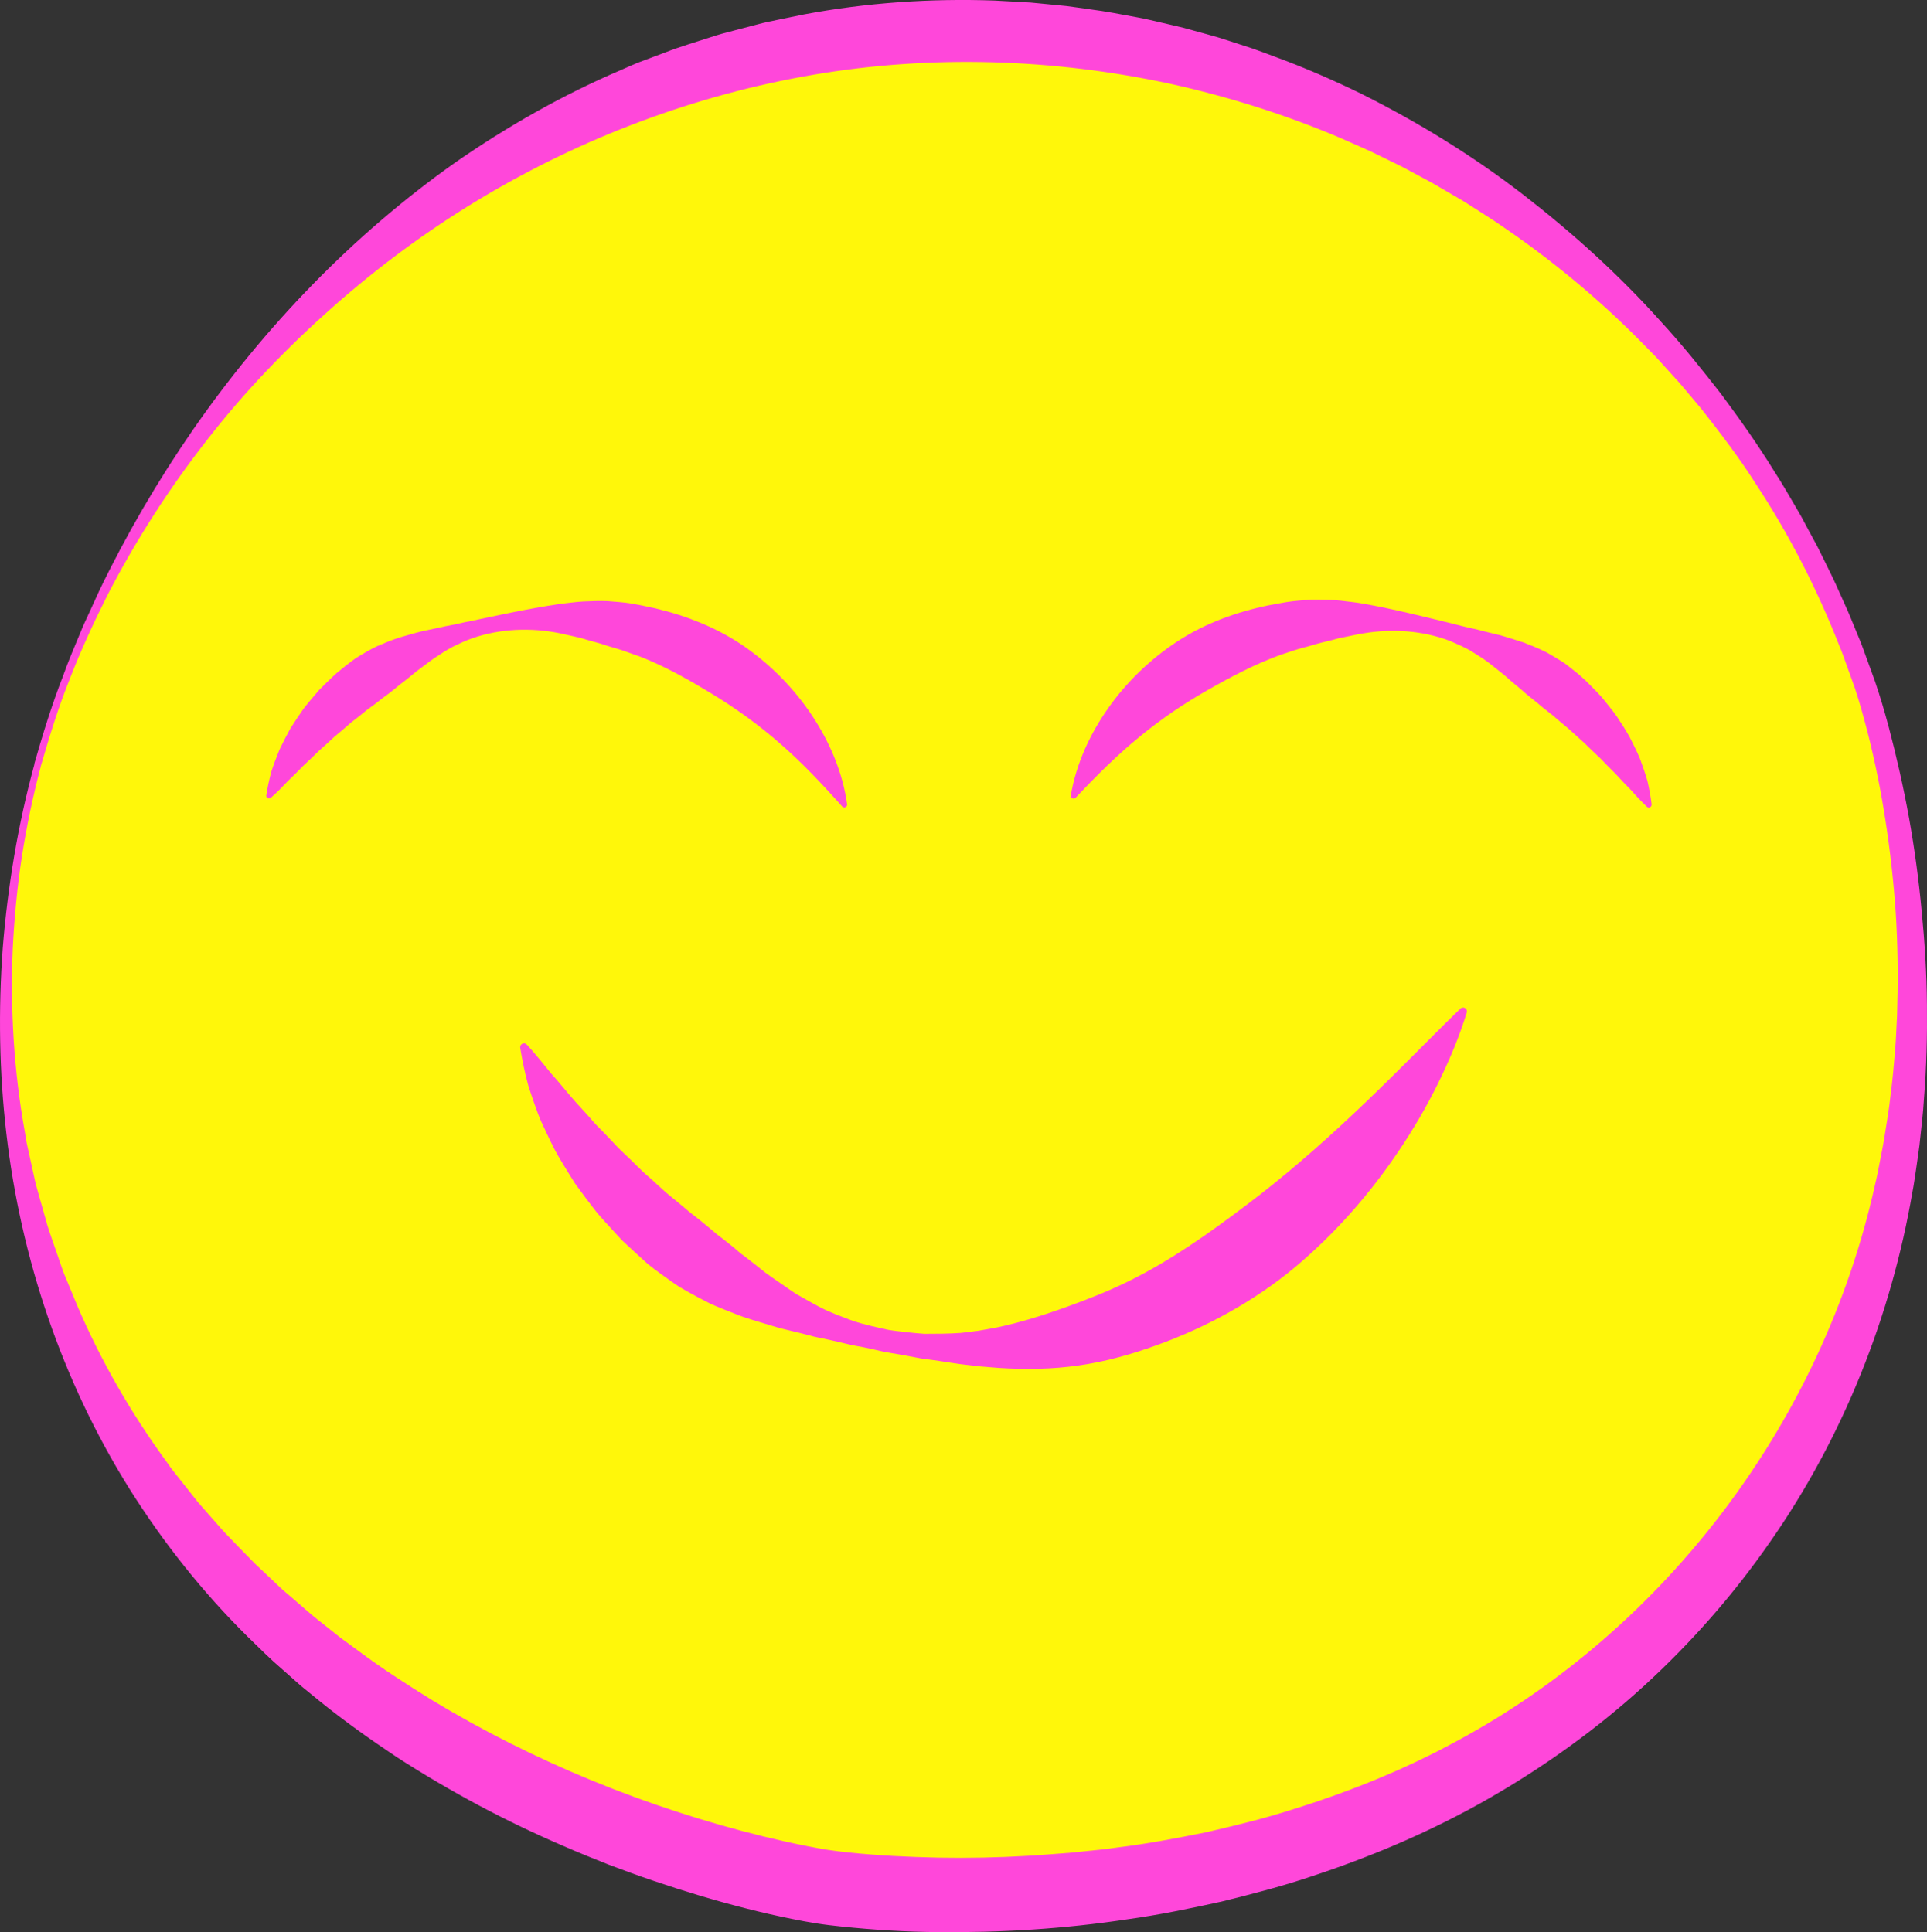 <?xml version="1.0" encoding="UTF-8"?> <svg xmlns="http://www.w3.org/2000/svg" viewBox="0 0 34 34.098" fill="none"><rect x="0" y="0" width="34" height="34.098" fill="#333333" stroke="none"/><path d="M0.66 13.508C2.425 7.01 8.83 0.322 17.45 0.553C24.654 0.745 30.729 5.699 32.892 12.057C33.147 12.805 35.612 20.481 30.716 27.085C25.087 34.678 15.251 33.407 14.548 33.304C14.029 33.228 4.533 31.675 1.179 23.354C-0.589 18.971 0.262 14.975 0.66 13.509V13.508Z" fill="#FFF70A"></path><path d="M0.602 13.491C0.752 12.966 0.912 12.442 1.111 11.933C1.202 11.674 1.311 11.423 1.415 11.171C1.465 11.044 1.525 10.921 1.582 10.796L1.752 10.423C2.227 9.437 2.781 8.488 3.406 7.583C4.658 5.779 6.209 4.157 8.031 2.869C8.946 2.234 9.923 1.676 10.957 1.235C11.086 1.18 11.212 1.119 11.345 1.072L11.74 0.924C12.002 0.821 12.272 0.744 12.54 0.656C12.607 0.635 12.673 0.612 12.742 0.594L12.946 0.54L13.355 0.433C13.491 0.394 13.63 0.371 13.768 0.34L14.182 0.255C15.29 0.047 16.422 -0.03 17.548 0.01L17.97 0.033C18.04 0.037 18.111 0.04 18.181 0.045L18.391 0.065L18.811 0.106C18.951 0.123 19.09 0.145 19.229 0.164C19.509 0.199 19.785 0.254 20.061 0.305C20.2 0.329 20.336 0.364 20.474 0.395C20.61 0.427 20.747 0.457 20.884 0.491L21.291 0.603L21.494 0.66L21.694 0.724L22.094 0.854C22.227 0.899 22.357 0.95 22.489 0.999C23.016 1.191 23.53 1.416 24.032 1.661C25.031 2.163 25.985 2.748 26.866 3.428C27.744 4.107 28.57 4.853 29.307 5.678C29.682 6.085 30.027 6.516 30.366 6.952C30.695 7.394 31.014 7.845 31.303 8.314C31.454 8.545 31.588 8.786 31.728 9.023C31.799 9.141 31.859 9.265 31.926 9.386C31.99 9.508 32.06 9.626 32.119 9.751C32.24 9.997 32.366 10.243 32.474 10.496C32.529 10.622 32.589 10.746 32.641 10.873L32.798 11.255C32.852 11.383 32.897 11.512 32.944 11.642L33.085 12.03C33.175 12.294 33.252 12.558 33.324 12.825C33.465 13.358 33.586 13.896 33.684 14.437C33.781 14.979 33.855 15.526 33.906 16.075C33.96 16.624 33.995 17.175 33.999 17.728C34.005 18.28 33.992 18.834 33.947 19.387C33.931 19.664 33.896 19.938 33.867 20.214C33.85 20.352 33.828 20.489 33.809 20.627C33.788 20.764 33.77 20.902 33.743 21.038C33.367 23.229 32.521 25.365 31.232 27.21C30.592 28.135 29.842 28.988 29.009 29.75C28.175 30.512 27.25 31.176 26.27 31.738C25.289 32.301 24.245 32.748 23.176 33.102C22.643 33.283 22.098 33.425 21.551 33.559C21.002 33.68 20.451 33.794 19.894 33.871C18.783 34.04 17.66 34.108 16.536 34.097C15.974 34.092 15.413 34.058 14.846 33.999C14.703 33.984 14.562 33.968 14.409 33.944C14.26 33.92 14.12 33.895 13.98 33.866C13.701 33.81 13.426 33.747 13.153 33.677C12.607 33.538 12.07 33.376 11.539 33.195C11.273 33.106 11.01 33.009 10.748 32.91C10.488 32.806 10.226 32.703 9.97 32.59C8.938 32.15 7.944 31.618 6.999 31.008C6.531 30.696 6.072 30.371 5.634 30.016L5.307 29.749L4.991 29.469C4.777 29.287 4.578 29.086 4.376 28.89C3.574 28.099 2.871 27.211 2.276 26.261C1.088 24.356 0.368 22.199 0.113 20.012C-0.015 18.917 -0.031 17.815 0.049 16.722C0.138 15.63 0.317 14.547 0.606 13.491H0.602ZM0.72 13.523C0.581 14.048 0.47 14.579 0.386 15.115C0.304 15.651 0.253 16.192 0.225 16.734C0.18 17.816 0.245 18.903 0.436 19.963C0.447 20.029 0.457 20.096 0.469 20.162L0.512 20.359L0.599 20.754C0.625 20.886 0.664 21.015 0.7 21.144L0.81 21.532C0.843 21.662 0.89 21.788 0.933 21.915L1.065 22.295C1.087 22.357 1.106 22.422 1.132 22.484L1.209 22.669L1.362 23.04C1.783 24.023 2.319 24.951 2.945 25.805C3.019 25.915 3.102 26.017 3.185 26.121L3.431 26.432C3.471 26.485 3.513 26.536 3.558 26.585L3.689 26.734L3.951 27.031C4.134 27.222 4.317 27.412 4.502 27.598L4.79 27.87C4.885 27.961 4.98 28.053 5.082 28.137C5.283 28.307 5.476 28.486 5.685 28.646L5.994 28.892L6.313 29.126C6.734 29.442 7.179 29.727 7.626 30.005C9.431 31.096 11.418 31.903 13.465 32.408C13.721 32.47 13.978 32.528 14.232 32.578C14.359 32.604 14.488 32.627 14.608 32.646C14.723 32.664 14.854 32.679 14.982 32.693C15.498 32.746 16.026 32.772 16.553 32.783C17.081 32.793 17.609 32.782 18.137 32.751C18.401 32.736 18.664 32.714 18.927 32.693C19.058 32.68 19.189 32.665 19.321 32.652L19.518 32.631L19.714 32.604C20.239 32.54 20.757 32.441 21.274 32.337C21.787 32.219 22.3 32.095 22.801 31.934C23.805 31.622 24.785 31.228 25.705 30.725C29.398 28.735 32.16 25.078 33.084 20.905C33.116 20.775 33.141 20.644 33.166 20.513C33.191 20.381 33.219 20.251 33.241 20.119C33.282 19.855 33.329 19.591 33.358 19.325C33.393 19.059 33.416 18.792 33.439 18.524C33.45 18.391 33.455 18.256 33.462 18.123C33.47 17.989 33.476 17.855 33.477 17.72C33.493 17.183 33.482 16.645 33.449 16.108C33.412 15.571 33.353 15.035 33.271 14.502C33.19 13.969 33.084 13.44 32.951 12.918C32.883 12.658 32.812 12.398 32.728 12.144L32.592 11.765C32.547 11.638 32.503 11.511 32.45 11.387C32.056 10.384 31.562 9.42 30.968 8.521C30.679 8.066 30.351 7.639 30.019 7.216L29.759 6.907L29.629 6.753L29.494 6.604L29.223 6.305C29.13 6.209 29.035 6.113 28.941 6.018C28.186 5.254 27.355 4.569 26.47 3.97C26.361 3.893 26.247 3.823 26.135 3.75C26.022 3.679 25.911 3.605 25.797 3.536L25.451 3.334L25.279 3.233L25.102 3.138L24.751 2.949L24.392 2.773C24.156 2.652 23.909 2.552 23.667 2.442C22.691 2.025 21.677 1.706 20.646 1.478C18.583 1.034 16.443 0.965 14.369 1.316C12.295 1.668 10.284 2.418 8.457 3.517C7.544 4.066 6.679 4.705 5.874 5.416C5.07 6.128 4.318 6.908 3.655 7.762C2.988 8.614 2.4 9.529 1.901 10.492C1.657 10.977 1.429 11.47 1.233 11.976C1.03 12.479 0.871 12.999 0.72 13.52V13.523Z" fill="#FF47DA"></path><path d="M4.699 14.035C4.72 13.896 4.75 13.76 4.786 13.623C4.828 13.49 4.88 13.359 4.932 13.228C4.992 13.102 5.057 12.977 5.125 12.853C5.2 12.735 5.279 12.617 5.36 12.501C5.447 12.39 5.54 12.283 5.632 12.175C5.734 12.075 5.833 11.974 5.939 11.879C6.048 11.788 6.159 11.699 6.275 11.617C6.396 11.542 6.518 11.469 6.646 11.407C6.777 11.35 6.908 11.296 7.043 11.252C7.181 11.213 7.315 11.172 7.452 11.139C7.591 11.112 7.726 11.079 7.861 11.051C7.929 11.039 7.996 11.025 8.064 11.012C8.131 10.997 8.197 10.979 8.264 10.969C8.795 10.856 9.321 10.741 9.876 10.658C10.015 10.643 10.155 10.622 10.296 10.614C10.437 10.609 10.579 10.602 10.721 10.608C10.862 10.619 11.005 10.629 11.146 10.651C11.285 10.678 11.426 10.704 11.565 10.736C12.121 10.869 12.667 11.084 13.141 11.414C13.614 11.744 14.022 12.163 14.335 12.638C14.647 13.112 14.87 13.641 14.946 14.194C14.95 14.221 14.93 14.246 14.903 14.249C14.886 14.252 14.87 14.244 14.859 14.233C14.495 13.823 14.144 13.453 13.767 13.125C13.391 12.796 12.997 12.51 12.585 12.259C12.175 12.008 11.756 11.769 11.3 11.59C11.186 11.547 11.07 11.511 10.954 11.468C10.837 11.433 10.719 11.4 10.6 11.359C10.481 11.326 10.36 11.294 10.239 11.257C10.116 11.227 9.993 11.202 9.866 11.173C9.364 11.074 8.831 11.093 8.343 11.26C8.22 11.301 8.104 11.359 7.988 11.414C7.874 11.474 7.766 11.547 7.659 11.617C7.554 11.69 7.453 11.771 7.352 11.845C7.253 11.925 7.158 12.006 7.058 12.079C6.963 12.158 6.868 12.237 6.767 12.307C6.672 12.383 6.575 12.457 6.475 12.528C6.381 12.606 6.284 12.682 6.187 12.757C6.094 12.838 6.002 12.919 5.905 12.998C5.816 13.083 5.721 13.166 5.627 13.25C5.538 13.339 5.445 13.426 5.351 13.514C5.262 13.606 5.17 13.698 5.073 13.79C4.983 13.886 4.889 13.981 4.783 14.076L4.781 14.078C4.761 14.097 4.73 14.095 4.711 14.075C4.7 14.063 4.696 14.048 4.699 14.034V14.035Z" fill="#FF47DA"></path><path d="M18.894 14.035C18.987 13.485 19.226 12.962 19.553 12.497C19.88 12.032 20.302 11.626 20.784 11.312C21.268 10.997 21.821 10.798 22.38 10.683C22.521 10.659 22.661 10.627 22.802 10.611C22.873 10.604 22.944 10.596 23.015 10.591C23.086 10.586 23.156 10.578 23.228 10.581C23.37 10.583 23.512 10.584 23.653 10.6C23.794 10.617 23.933 10.631 24.071 10.656C24.623 10.755 25.146 10.888 25.674 11.017C25.804 11.053 25.939 11.082 26.073 11.112C26.205 11.149 26.342 11.178 26.479 11.213C26.613 11.254 26.749 11.293 26.884 11.339C27.015 11.39 27.148 11.443 27.276 11.507C27.337 11.541 27.399 11.576 27.46 11.614C27.522 11.651 27.583 11.687 27.64 11.73C27.752 11.816 27.864 11.906 27.968 12.002C28.069 12.101 28.169 12.202 28.264 12.307C28.353 12.419 28.445 12.526 28.526 12.642C28.605 12.76 28.681 12.879 28.751 13.002C28.815 13.128 28.878 13.253 28.933 13.382C28.981 13.515 29.029 13.647 29.067 13.781C29.099 13.918 29.125 14.056 29.141 14.195C29.144 14.222 29.125 14.247 29.098 14.251C29.082 14.252 29.067 14.247 29.058 14.238L29.055 14.235C28.953 14.137 28.861 14.039 28.775 13.94C28.681 13.846 28.591 13.751 28.505 13.656C28.414 13.565 28.323 13.475 28.237 13.384C28.147 13.296 28.053 13.212 27.966 13.123C27.874 13.04 27.782 12.958 27.691 12.874C27.599 12.793 27.501 12.718 27.411 12.636C27.315 12.559 27.217 12.487 27.125 12.405C27.029 12.329 26.933 12.254 26.841 12.169C26.746 12.09 26.649 12.012 26.555 11.925C26.459 11.845 26.357 11.768 26.256 11.687C26.152 11.612 26.043 11.543 25.932 11.475C25.82 11.414 25.701 11.361 25.582 11.31C25.1 11.127 24.567 11.092 24.062 11.176C23.936 11.195 23.811 11.227 23.688 11.249C23.626 11.259 23.566 11.28 23.505 11.295C23.444 11.309 23.383 11.326 23.323 11.339C23.202 11.369 23.085 11.409 22.966 11.437C22.848 11.47 22.732 11.512 22.617 11.548C22.156 11.713 21.729 11.939 21.311 12.176C20.892 12.414 20.489 12.687 20.104 13.004C19.717 13.32 19.354 13.68 18.978 14.079C18.959 14.099 18.928 14.1 18.907 14.081C18.895 14.07 18.89 14.053 18.893 14.037L18.894 14.035Z" fill="#FF47DA"></path><path d="M9.298 18.436C9.452 18.607 9.59 18.779 9.728 18.949C9.877 19.112 10.008 19.282 10.151 19.442L10.367 19.679C10.437 19.758 10.503 19.84 10.581 19.913C10.655 19.988 10.727 20.065 10.799 20.14C10.835 20.178 10.872 20.216 10.906 20.254L11.019 20.363C11.173 20.504 11.311 20.659 11.471 20.79L11.7 20.999C11.775 21.07 11.858 21.131 11.937 21.198C12.016 21.264 12.096 21.328 12.173 21.396C12.253 21.46 12.337 21.52 12.415 21.587C12.495 21.651 12.574 21.718 12.652 21.785C12.734 21.846 12.815 21.91 12.896 21.975C12.978 22.037 13.052 22.114 13.138 22.172C13.22 22.236 13.304 22.298 13.386 22.365C13.548 22.502 13.727 22.613 13.902 22.737L14.035 22.828L14.173 22.907C14.266 22.96 14.36 23.012 14.454 23.062C14.644 23.163 14.846 23.233 15.048 23.31C15.251 23.378 15.462 23.422 15.671 23.468C15.777 23.486 15.884 23.497 15.99 23.509C16.097 23.521 16.203 23.532 16.31 23.539C16.524 23.539 16.738 23.538 16.951 23.523C17.057 23.511 17.163 23.499 17.268 23.484L17.582 23.428C17.997 23.341 18.397 23.215 18.784 23.077C19.172 22.937 19.553 22.789 19.919 22.608C20.652 22.246 21.319 21.773 21.977 21.277C22.637 20.781 23.271 20.231 23.893 19.644C24.205 19.351 24.513 19.048 24.822 18.739C25.133 18.431 25.442 18.114 25.767 17.8C25.794 17.774 25.837 17.775 25.863 17.802C25.881 17.82 25.886 17.846 25.879 17.869C25.745 18.304 25.569 18.722 25.368 19.128C25.167 19.535 24.937 19.928 24.682 20.307C24.173 21.065 23.561 21.767 22.845 22.367C22.126 22.964 21.285 23.426 20.396 23.744C19.952 23.904 19.495 24.033 19.028 24.098C18.561 24.165 18.089 24.17 17.627 24.141L17.281 24.113C17.166 24.099 17.053 24.086 16.939 24.073C16.826 24.059 16.713 24.038 16.601 24.022C16.488 24.007 16.377 23.989 16.264 23.976C16.042 23.933 15.82 23.893 15.599 23.857C15.489 23.831 15.379 23.806 15.269 23.783C15.159 23.758 15.046 23.747 14.937 23.716C14.828 23.688 14.717 23.666 14.607 23.64C14.496 23.616 14.383 23.597 14.274 23.565C14.164 23.536 14.053 23.508 13.94 23.482L13.772 23.442L13.606 23.393C13.386 23.325 13.158 23.265 12.943 23.175C12.834 23.135 12.726 23.088 12.617 23.044C12.562 23.022 12.51 22.996 12.459 22.969C12.407 22.943 12.355 22.916 12.303 22.888C12.2 22.832 12.097 22.776 11.996 22.716C11.897 22.654 11.803 22.584 11.708 22.516C11.612 22.448 11.518 22.379 11.427 22.304C11.339 22.227 11.255 22.146 11.168 22.068L11.04 21.949C10.996 21.91 10.954 21.869 10.916 21.825L10.679 21.567C10.601 21.481 10.524 21.393 10.455 21.3C10.383 21.208 10.313 21.115 10.245 21.02L10.142 20.88C10.111 20.831 10.081 20.781 10.05 20.732C9.989 20.632 9.927 20.534 9.869 20.434C9.75 20.236 9.658 20.021 9.559 19.814C9.535 19.762 9.513 19.709 9.493 19.655C9.473 19.601 9.453 19.546 9.434 19.492C9.395 19.383 9.359 19.274 9.324 19.166C9.262 18.944 9.216 18.717 9.179 18.492C9.173 18.455 9.197 18.421 9.234 18.414C9.257 18.41 9.28 18.419 9.294 18.435L9.298 18.439L9.298 18.436Z" fill="#FF47DA"></path></svg> 
